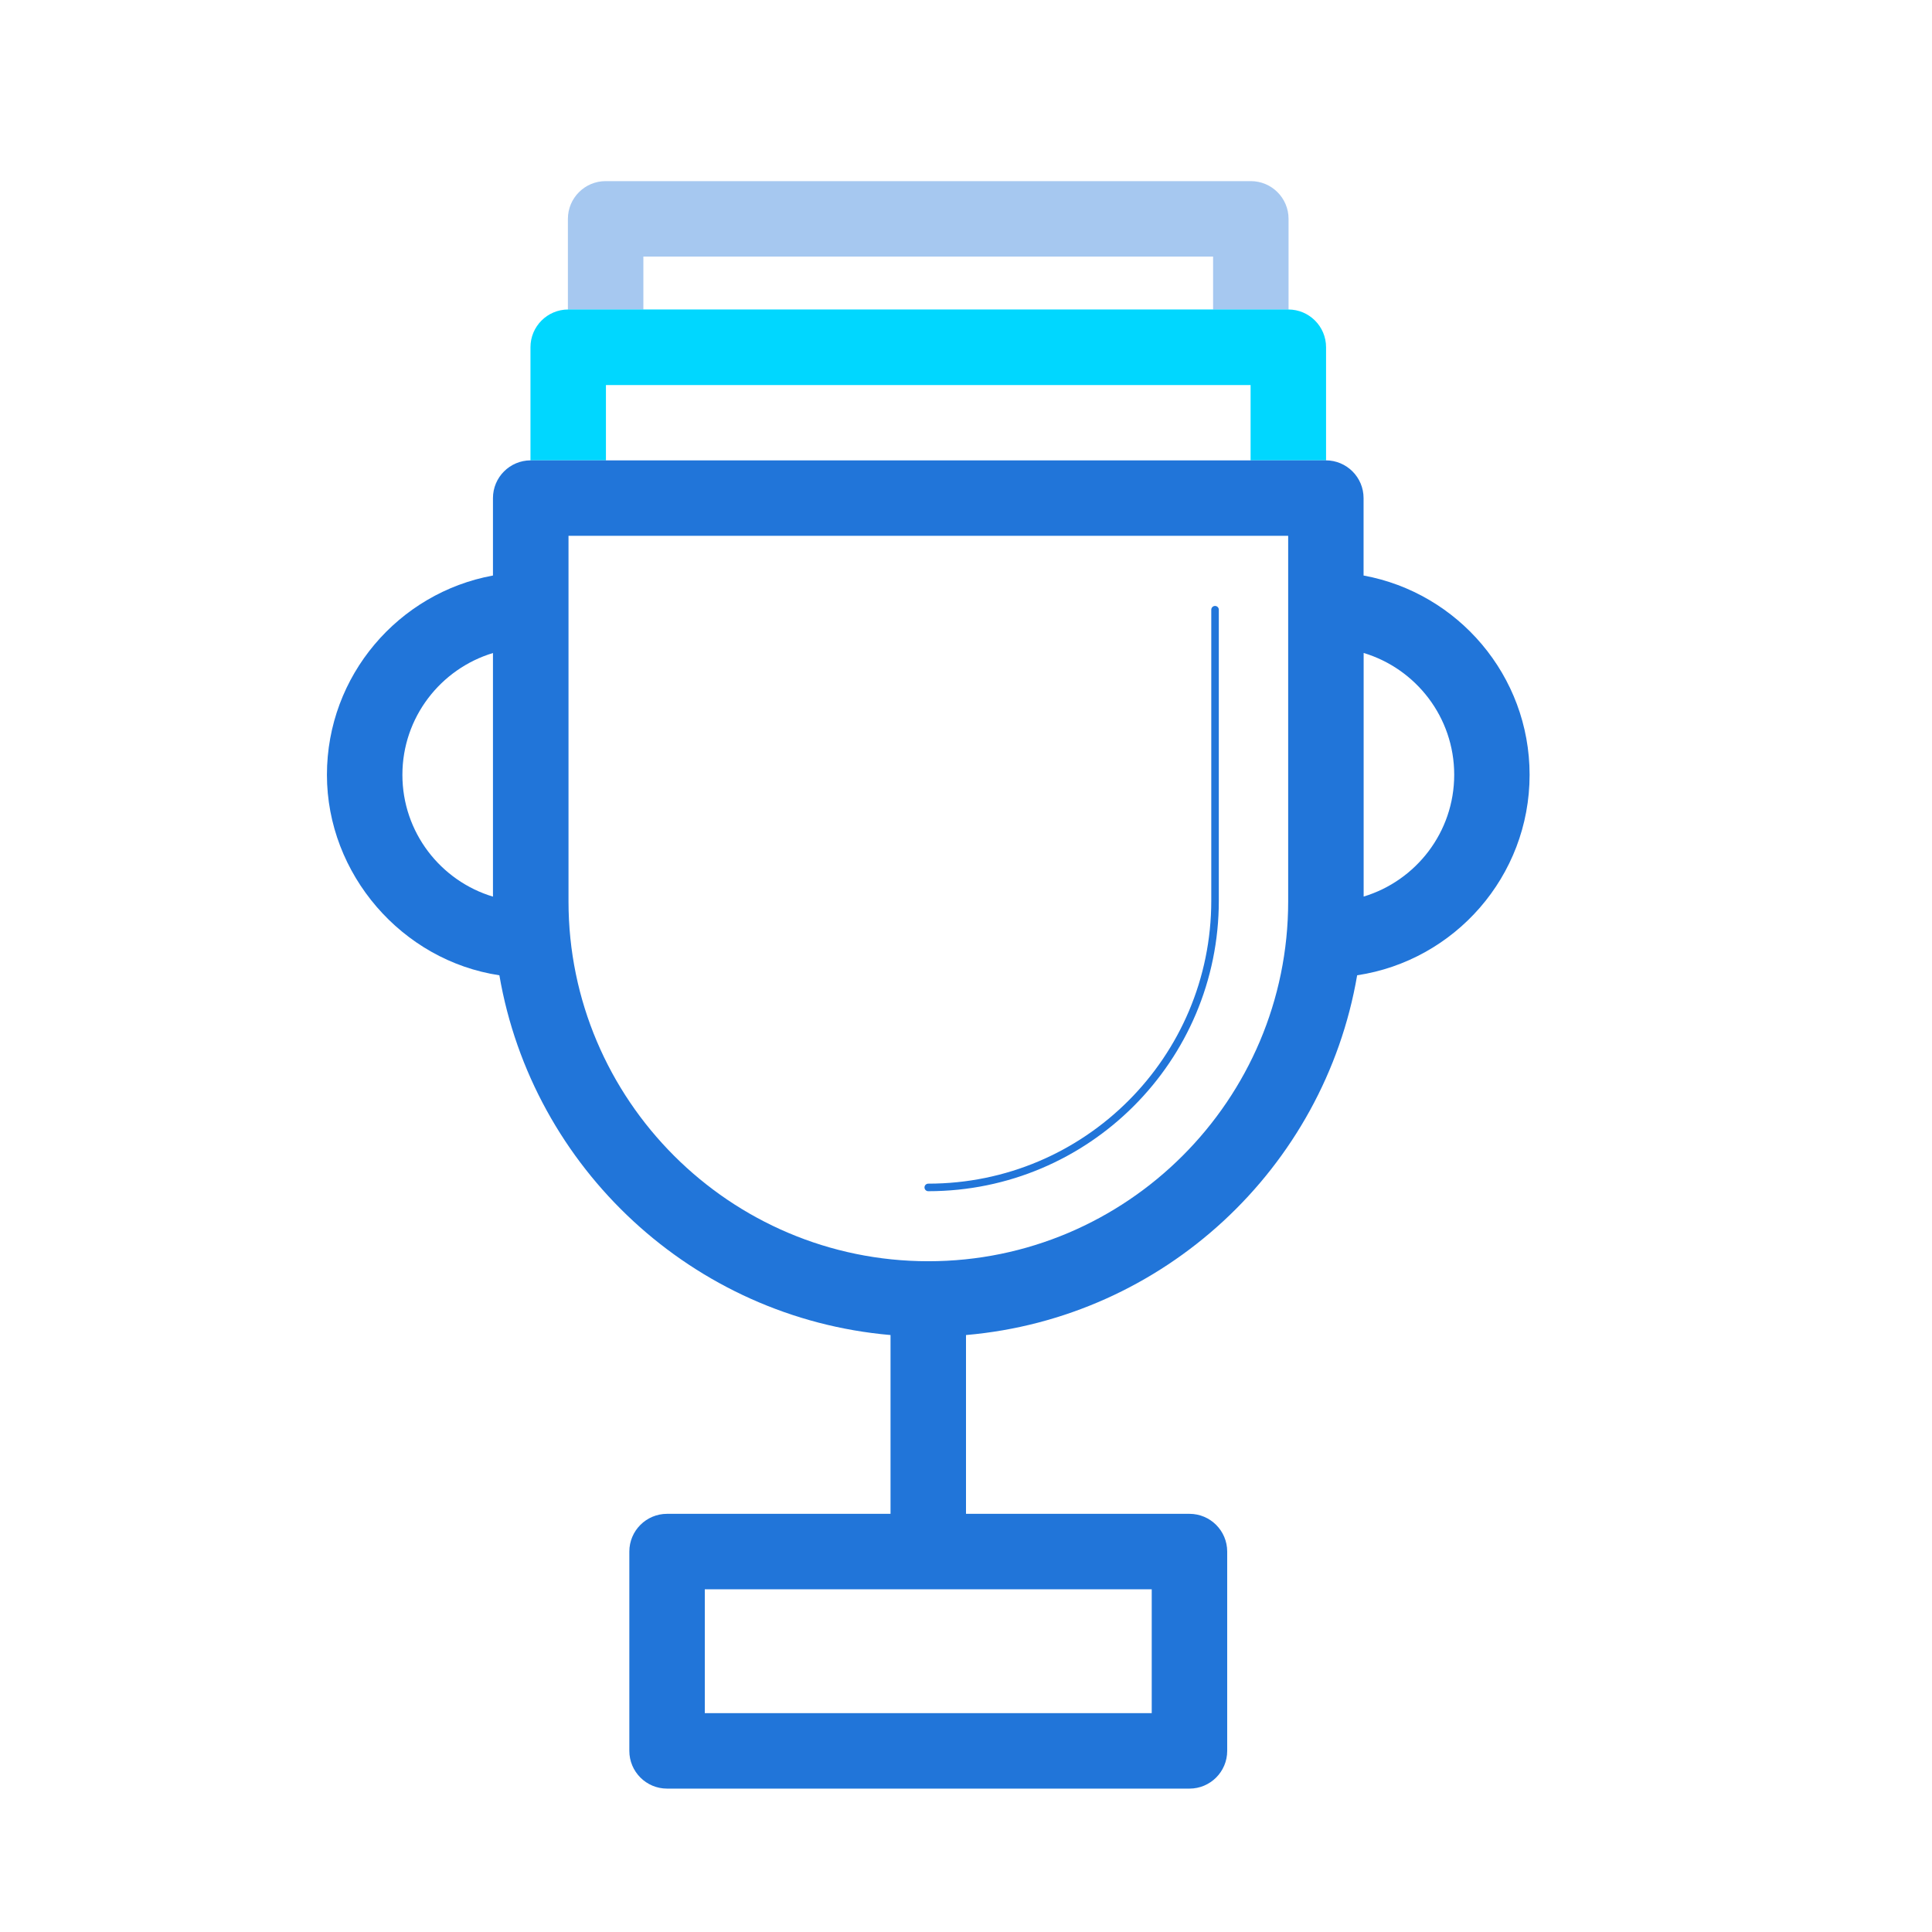 <?xml version="1.0" encoding="UTF-8"?><svg id="Design" xmlns="http://www.w3.org/2000/svg" viewBox="0 0 256 256"><defs><style>.cls-1{fill:none;stroke:#2175d9;stroke-linecap:round;stroke-linejoin:round;}.cls-2{fill:#2175d9;}.cls-2,.cls-3,.cls-4{stroke-width:0px;}.cls-3{fill:#a6c8f0;}.cls-4{fill:#00d7ff;}</style></defs><path class="cls-3" d="m75.29,41.02h9.96v-7.02h75.49v7.02h9.96s.02,0,.04,0v-12.02c0-2.76-2.24-5-5-5h-85.49c-2.76,0-5,2.24-5,5v12.02s.02,0,.04,0Z"/><path class="cls-4" d="m70.32,61h9.97v-9.98h85.42v9.98h9.97s.02,0,.03,0v-14.99c0-2.76-2.24-5-5-5h-95.42c-2.76,0-5,2.24-5,5v14.99s.02,0,.03,0Z"/><path class="cls-1" d="m123,157.34c20.99,0,38-17.01,38-38v-38.55"/><path class="cls-2" d="m202.68,102.67c0-13.15-9.5-24.12-22-26.41v-10.26c0-2.76-2.24-5-5-5h-105.36c-2.76,0-5,2.24-5,5v10.26c-12.5,2.29-22,13.26-22,26.41s9.94,24.62,22.85,26.56c4.39,25.55,25.63,45.4,51.83,47.67v23.69h-29.61c-2.76,0-5,2.24-5,5v26.41c0,2.76,2.24,5,5,5h69.22c2.76,0,5-2.24,5-5v-26.41c0-2.76-2.24-5-5-5h-29.61v-23.69c26.21-2.26,47.45-22.11,51.83-47.67,12.91-1.94,22.85-13.11,22.85-26.56Zm-50.07,124.33h-59.22v-16.41h59.22v16.41ZM53.32,102.67c0-7.61,5.07-14.05,12-16.14v32.28c-6.94-2.09-12-8.53-12-16.14Zm117.37,16.77c0,26.29-21.39,47.68-47.68,47.68s-47.68-21.39-47.68-47.68v-48.44h95.36v48.44Zm10-.64v-32.28c6.94,2.09,12,8.53,12,16.14s-5.07,14.05-12,16.14Z"/></svg>